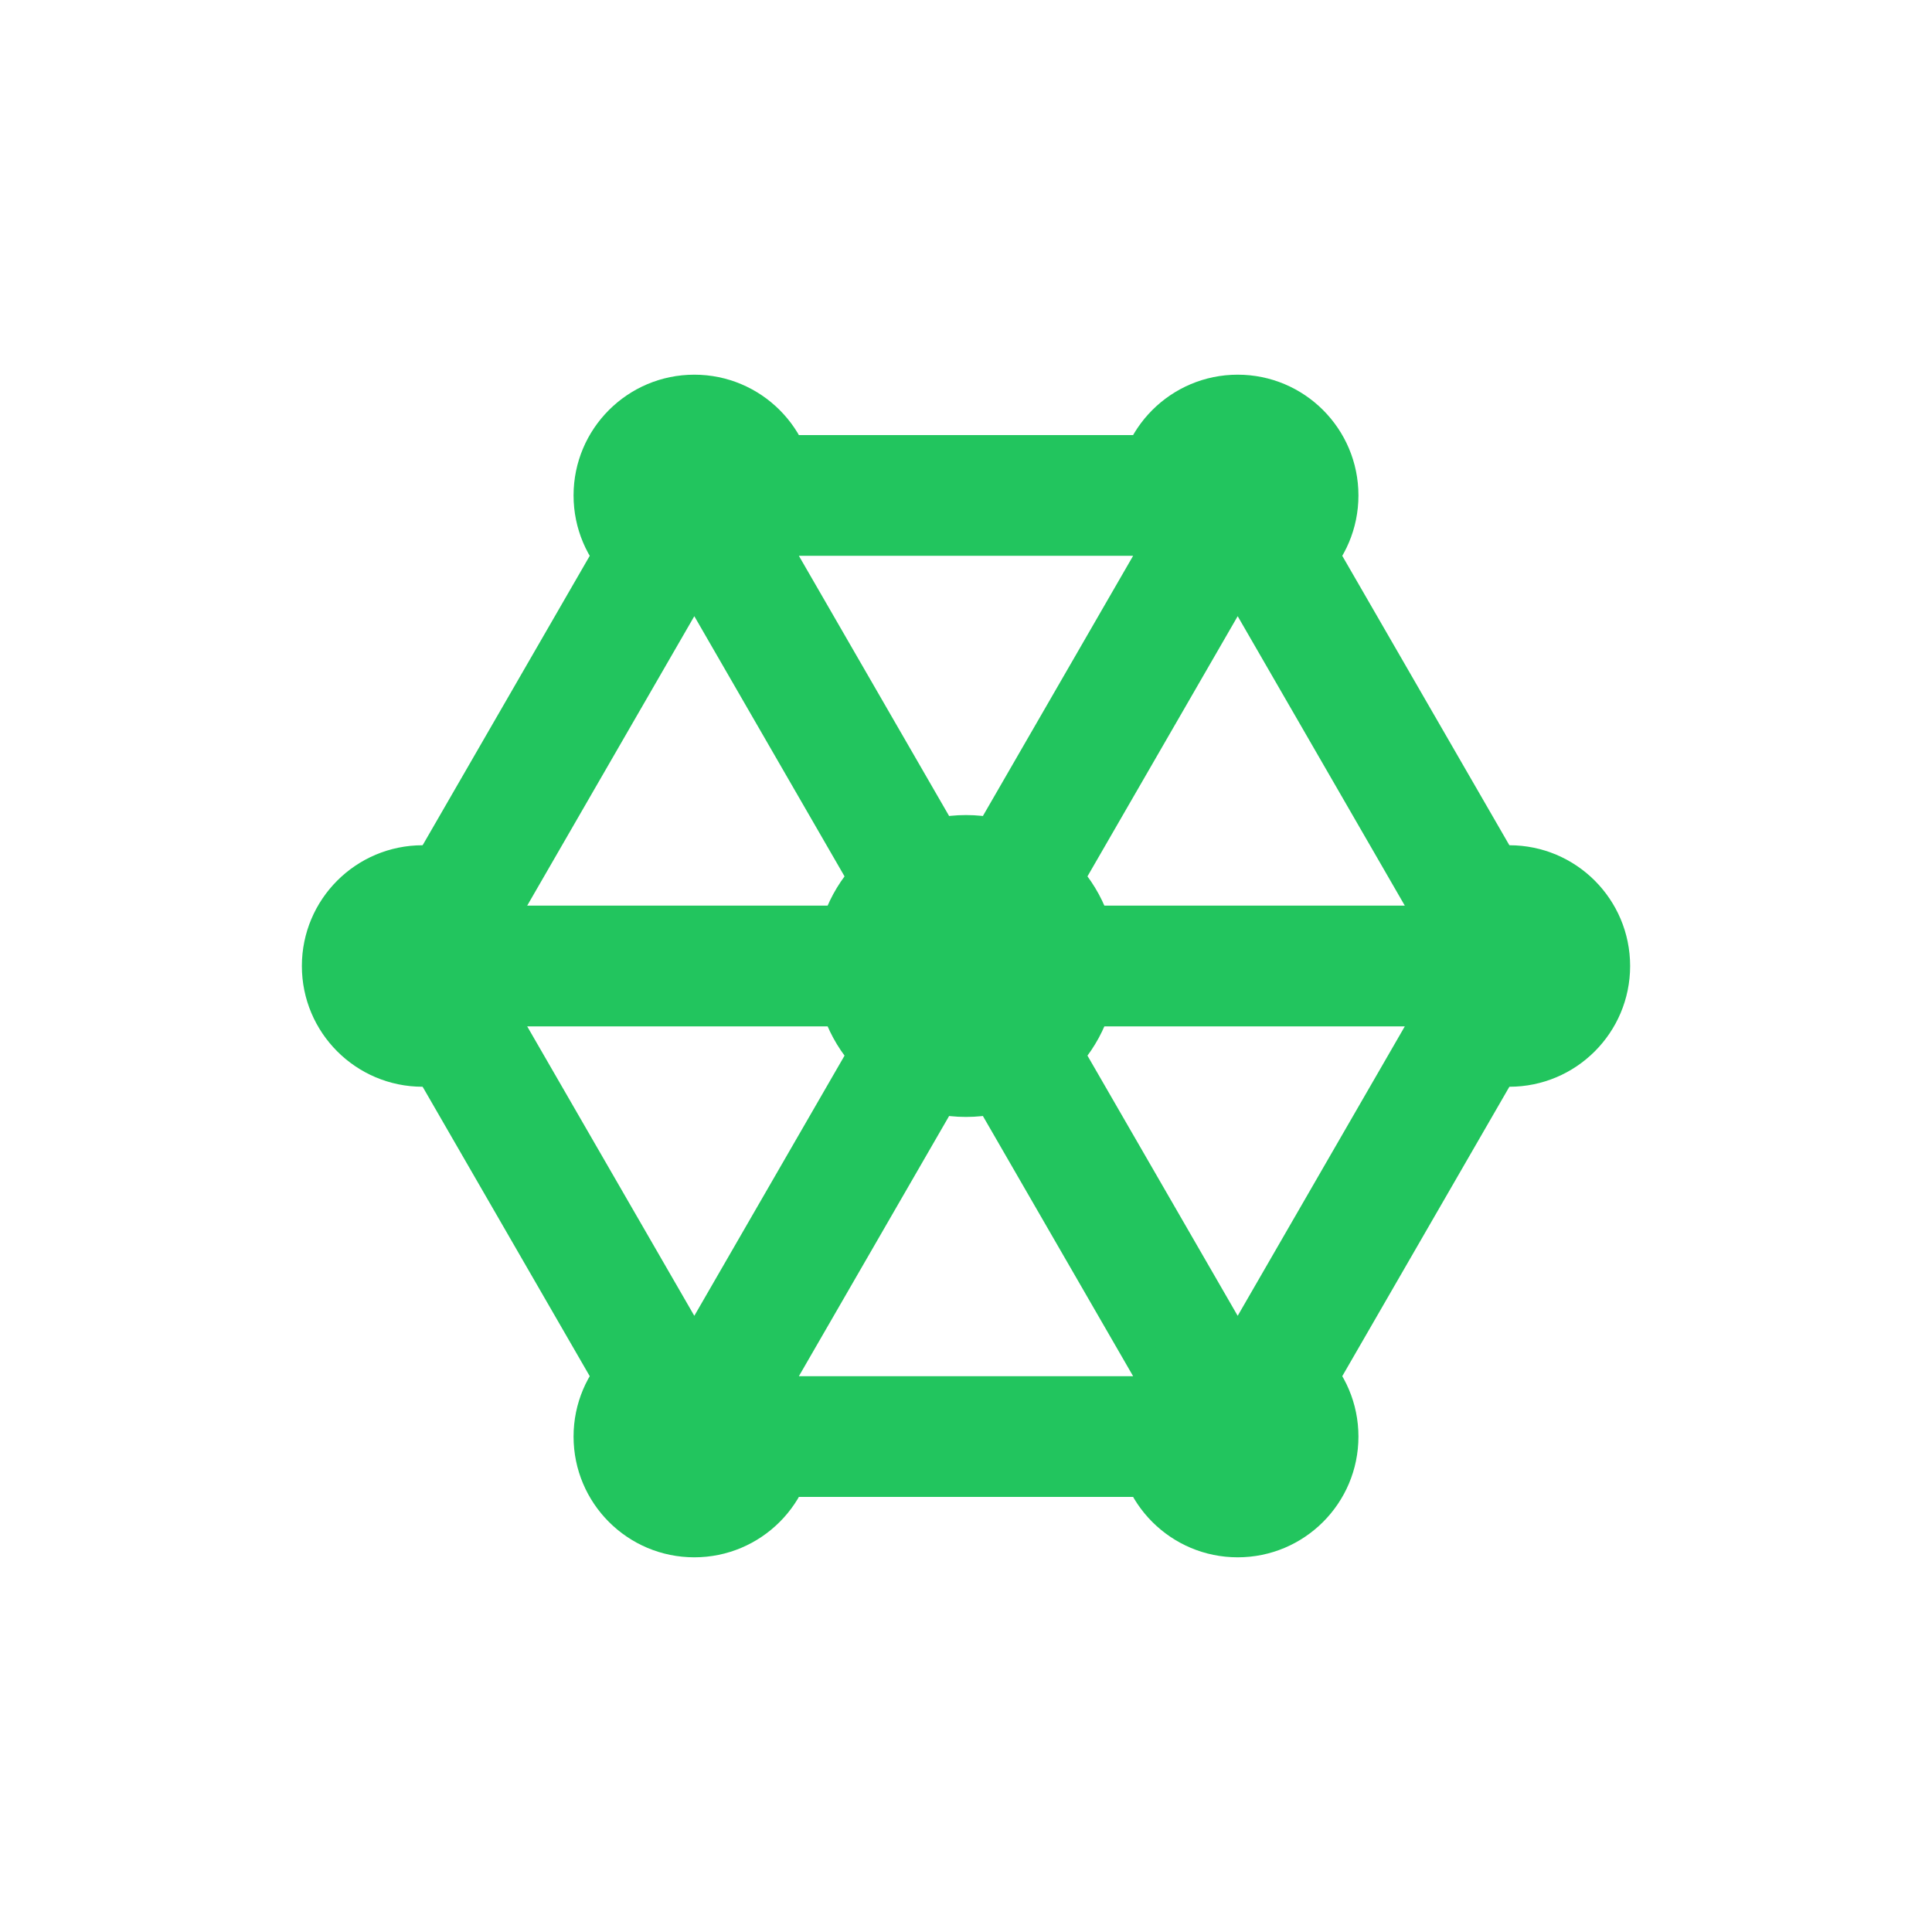 <?xml version="1.0" encoding="UTF-8"?>
<svg
  xmlns="http://www.w3.org/2000/svg"
  width="64" height="64" viewBox="0 0 64 64"
  role="img" aria-label="SwarmHub favicon" shape-rendering="geometricPrecision">
  <title>SwarmHub favicon</title>
  <defs>
    <style>
      :root {
        /* Светлая тема — насыщённый изумрудный */
        --accent: #22c55e;      /* emerald-500 */
        --accent-soft: #22c55e;
      }
      @media (prefers-color-scheme: dark) {
        :root {
          /* Тёмная тема — чуть светлее для контраста */
          --accent: #34d399;    /* emerald-400 */
          --accent-soft: #34d399;
        }
      }

      .icon-stroke {
        stroke: #22c55e;
        stroke-width: 4;
        stroke-linecap: round;
        stroke-linejoin: round;
        fill: none;
      }
      .node {
        fill: #22c55e;
      }
    </style>
  </defs>

  <!-- Центральный хаб -->
  <circle class="node" cx="32" cy="32" r="5"/>

  <!-- Гексагональная обвязка и рёбра связи -->
  <g class="icon-stroke">
    <!-- Гексагон -->
    <path d="
      M 50 32
      L 41 16.412
      L 23 16.412
      L 14 32
      L 23 47.588
      L 41 47.588
      Z
    "/>

    <!-- Спицы от центра к узлам -->
    <line x1="32" y1="32" x2="50" y2="32"/>        <!-- 0° -->
    <line x1="32" y1="32" x2="41" y2="16.412"/>     <!-- 60° -->
    <line x1="32" y1="32" x2="23" y2="16.412"/>     <!-- 120° -->
    <line x1="32" y1="32" x2="14" y2="32"/>         <!-- 180° -->
    <line x1="32" y1="32" x2="23" y2="47.588"/>     <!-- 240° -->
    <line x1="32" y1="32" x2="41" y2="47.588"/>     <!-- 300° -->
  </g>

  <!-- Внешние узлы -->
  <circle class="node" cx="50" cy="32" r="4"/>
  <circle class="node" cx="41" cy="16.412" r="4"/>
  <circle class="node" cx="23" cy="16.412" r="4"/>
  <circle class="node" cx="14" cy="32" r="4"/>
  <circle class="node" cx="23" cy="47.588" r="4"/>
  <circle class="node" cx="41" cy="47.588" r="4"/>
</svg>
